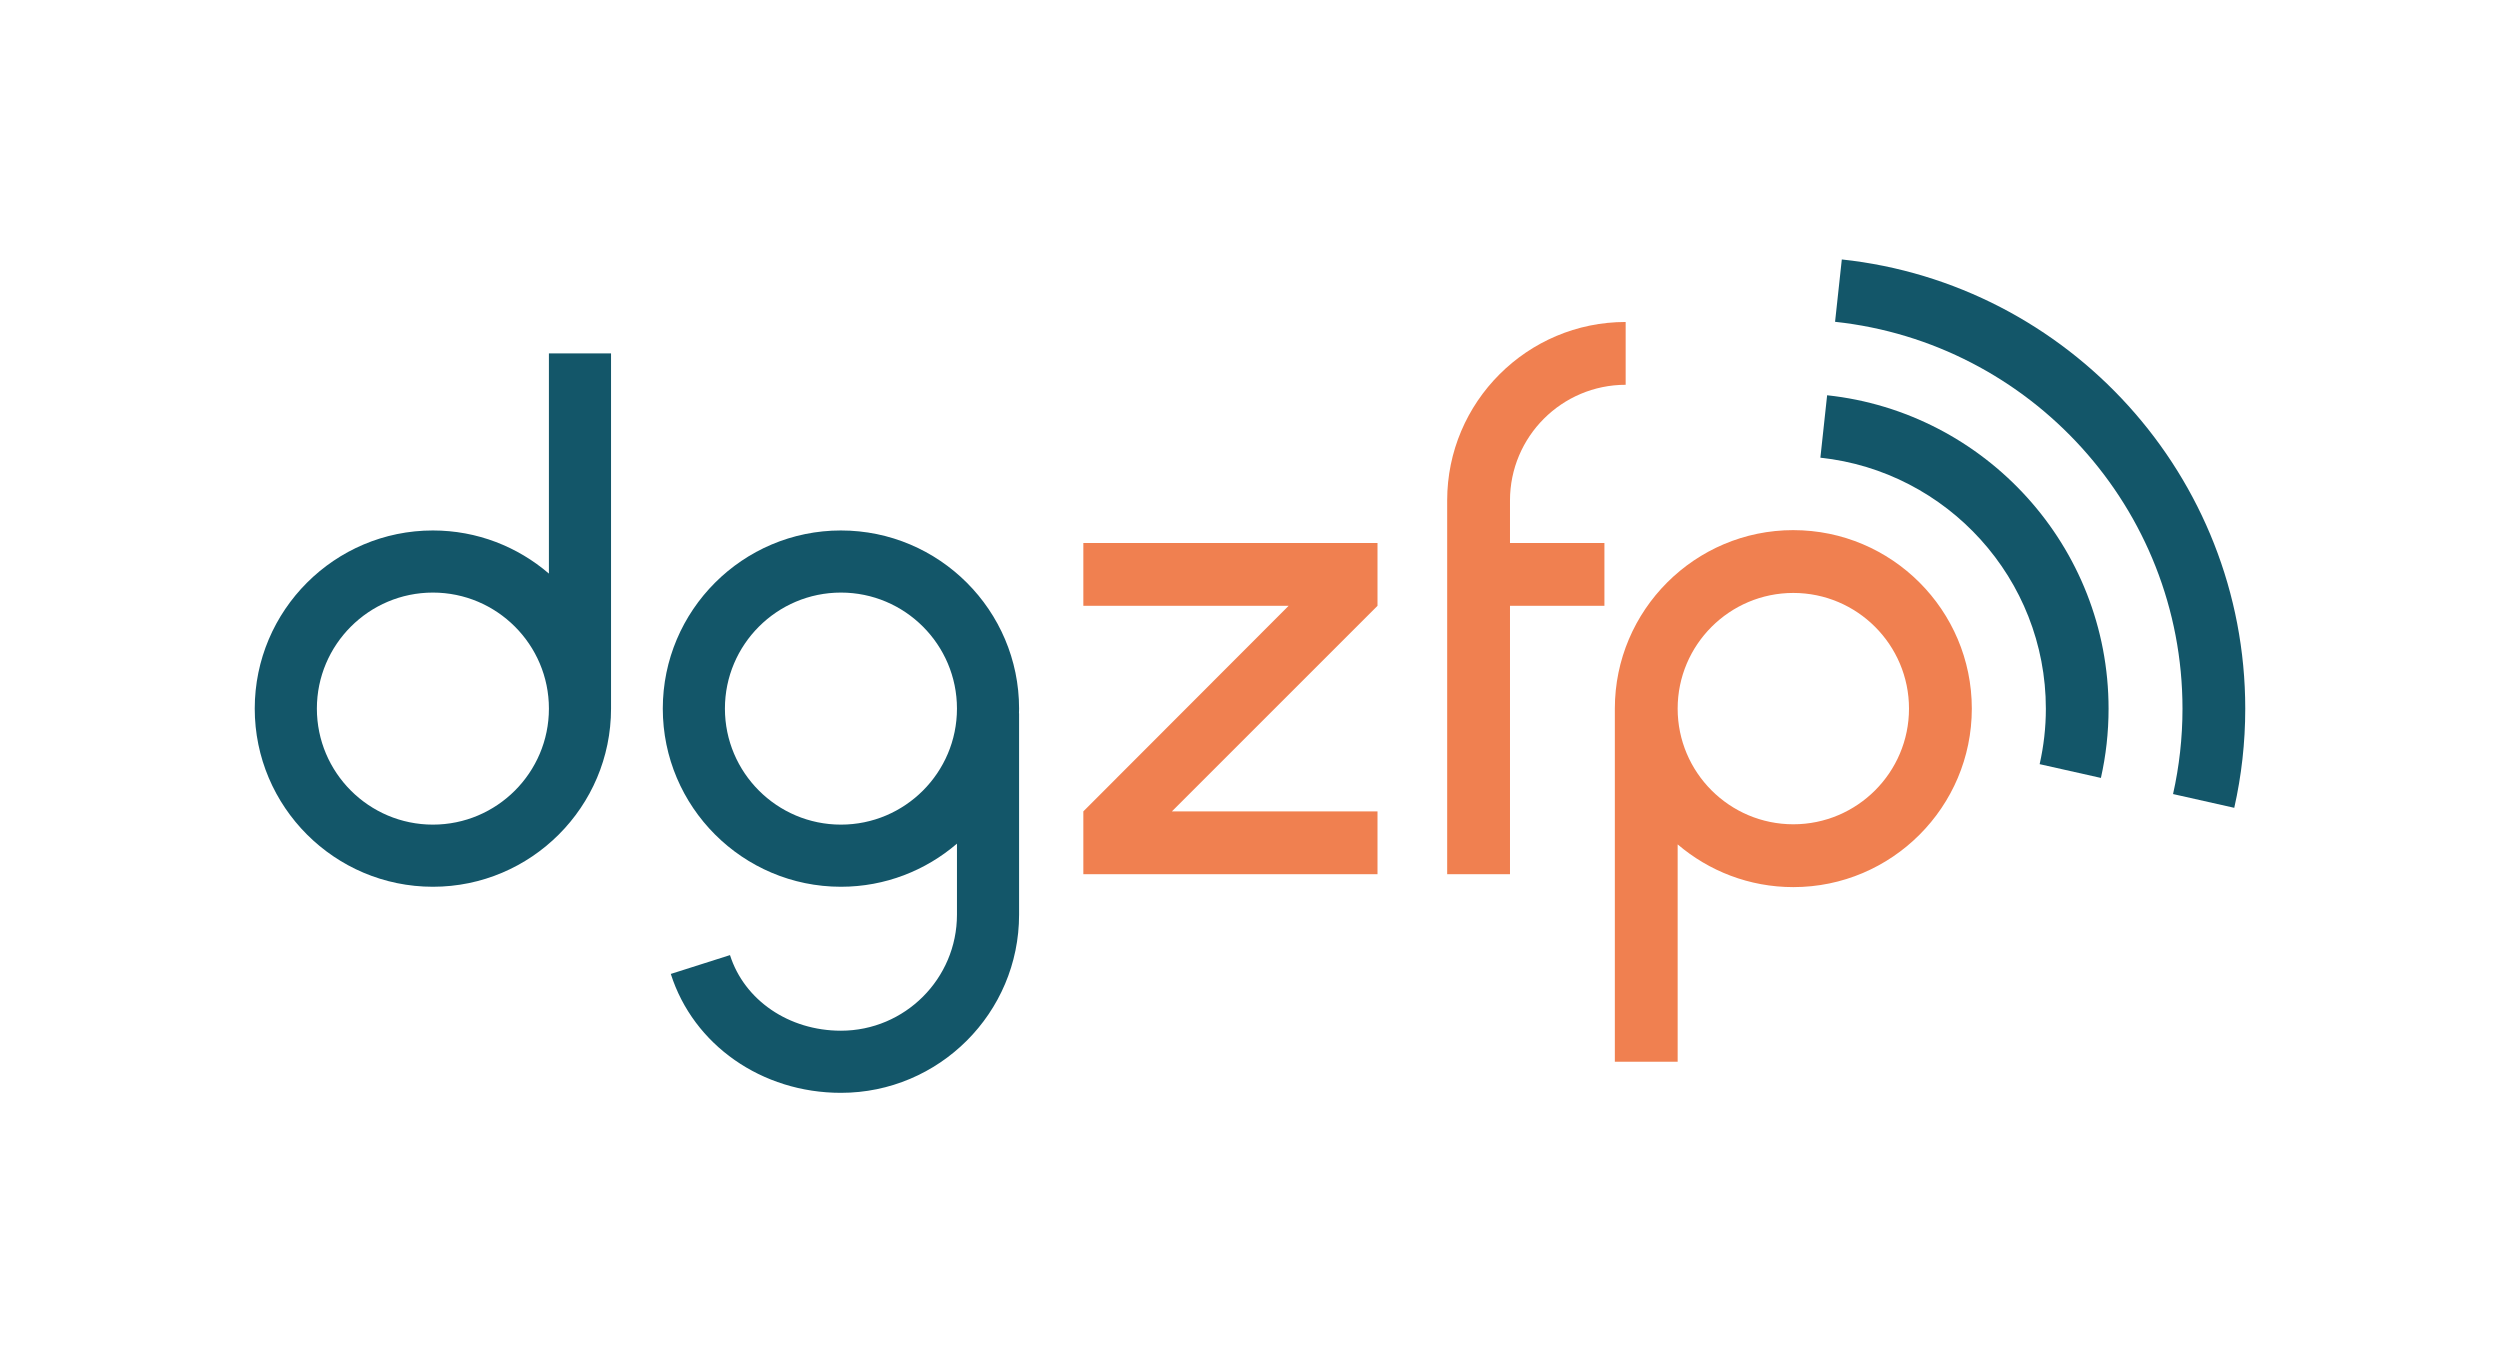 <?xml version="1.0" encoding="UTF-8"?>
<svg id="a" xmlns="http://www.w3.org/2000/svg" viewBox="0 0 220 119">
  <defs>
    <style>
      .cls-1 {
        fill: #135669;
      }

      .cls-1, .cls-2 {
        stroke-width: 0px;
      }

      .cls-2 {
        fill: #f08050;
      }
    </style>
  </defs>
  <path class="cls-1" d="M48.304,50.476c-2.746-2.361-6.313-3.795-10.21-3.795-8.644,0-15.677,7.033-15.677,15.677,0,8.644,7.033,15.677,15.677,15.677s15.677-7.033,15.677-15.677v-31.257h-5.467v19.375ZM38.095,72.567c-5.629,0-10.21-4.58-10.21-10.21s4.58-10.21,10.21-10.21c5.629,0,10.21,4.58,10.21,10.21s-4.58,10.21-10.21,10.21Z"/>
  <path class="cls-1" d="M74.003,46.681c-8.644,0-15.677,7.033-15.677,15.677,0,8.644,7.033,15.677,15.677,15.677,3.896,0,7.463-1.434,10.21-3.795v6.252c0,5.629-4.58,10.21-10.21,10.21-4.575,0-8.497-2.675-9.764-6.653l-5.209,1.657c1.991,6.257,8.011,10.463,14.972,10.463,8.644,0,15.677-7.033,15.677-15.677v-17.719h-.01c.005-.137.01-.279.01-.415,0-8.644-7.033-15.677-15.677-15.677ZM74.003,72.567c-5.629,0-10.21-4.58-10.21-10.21s4.58-10.21,10.21-10.21,10.21,4.58,10.21,10.21-4.58,10.21-10.21,10.21Z"/>
  <path class="cls-2" d="M132.879,44.041c0-5.614,4.565-10.179,10.179-10.179v-5.528c-8.659,0-15.707,7.048-15.707,15.707v32.888h5.528v-23.616h8.31v-5.528h-8.31v-3.744Z"/>
  <path class="cls-2" d="M95.334,53.313h18.063l-18.063,18.088v5.528h25.886v-5.528h-18.093l18.093-18.088v-5.528h-25.886v5.528Z"/>
  <path class="cls-2" d="M157.813,46.651c-8.659,0-15.707,7.048-15.707,15.707v31.075h5.528v-19.127c2.746,2.341,6.298,3.76,10.179,3.76,8.659,0,15.707-7.048,15.707-15.707,0-8.659-7.043-15.707-15.707-15.707ZM157.813,72.537c-5.614,0-10.179-4.565-10.179-10.179,0-5.614,4.565-10.179,10.179-10.179,5.614,0,10.179,4.565,10.179,10.179,0,5.614-4.565,10.179-10.179,10.179Z"/>
  <path class="cls-1" d="M162.079,22.832l-.593,5.487c17.161,1.839,30.573,16.406,30.573,34.049,0,2.579-.289,5.092-.831,7.509l5.386,1.211c.633-2.807.968-5.725.968-8.72,0-20.485-15.575-37.403-35.503-39.536Z"/>
  <path class="cls-1" d="M160.787,34.784l-.593,5.492c11.137,1.191,19.842,10.645,19.842,22.096,0,1.672-.193,3.304-.547,4.874l5.391,1.211c.441-1.961.674-3.998.674-6.085.005-14.293-10.858-26.099-24.766-27.589Z"/>
</svg>